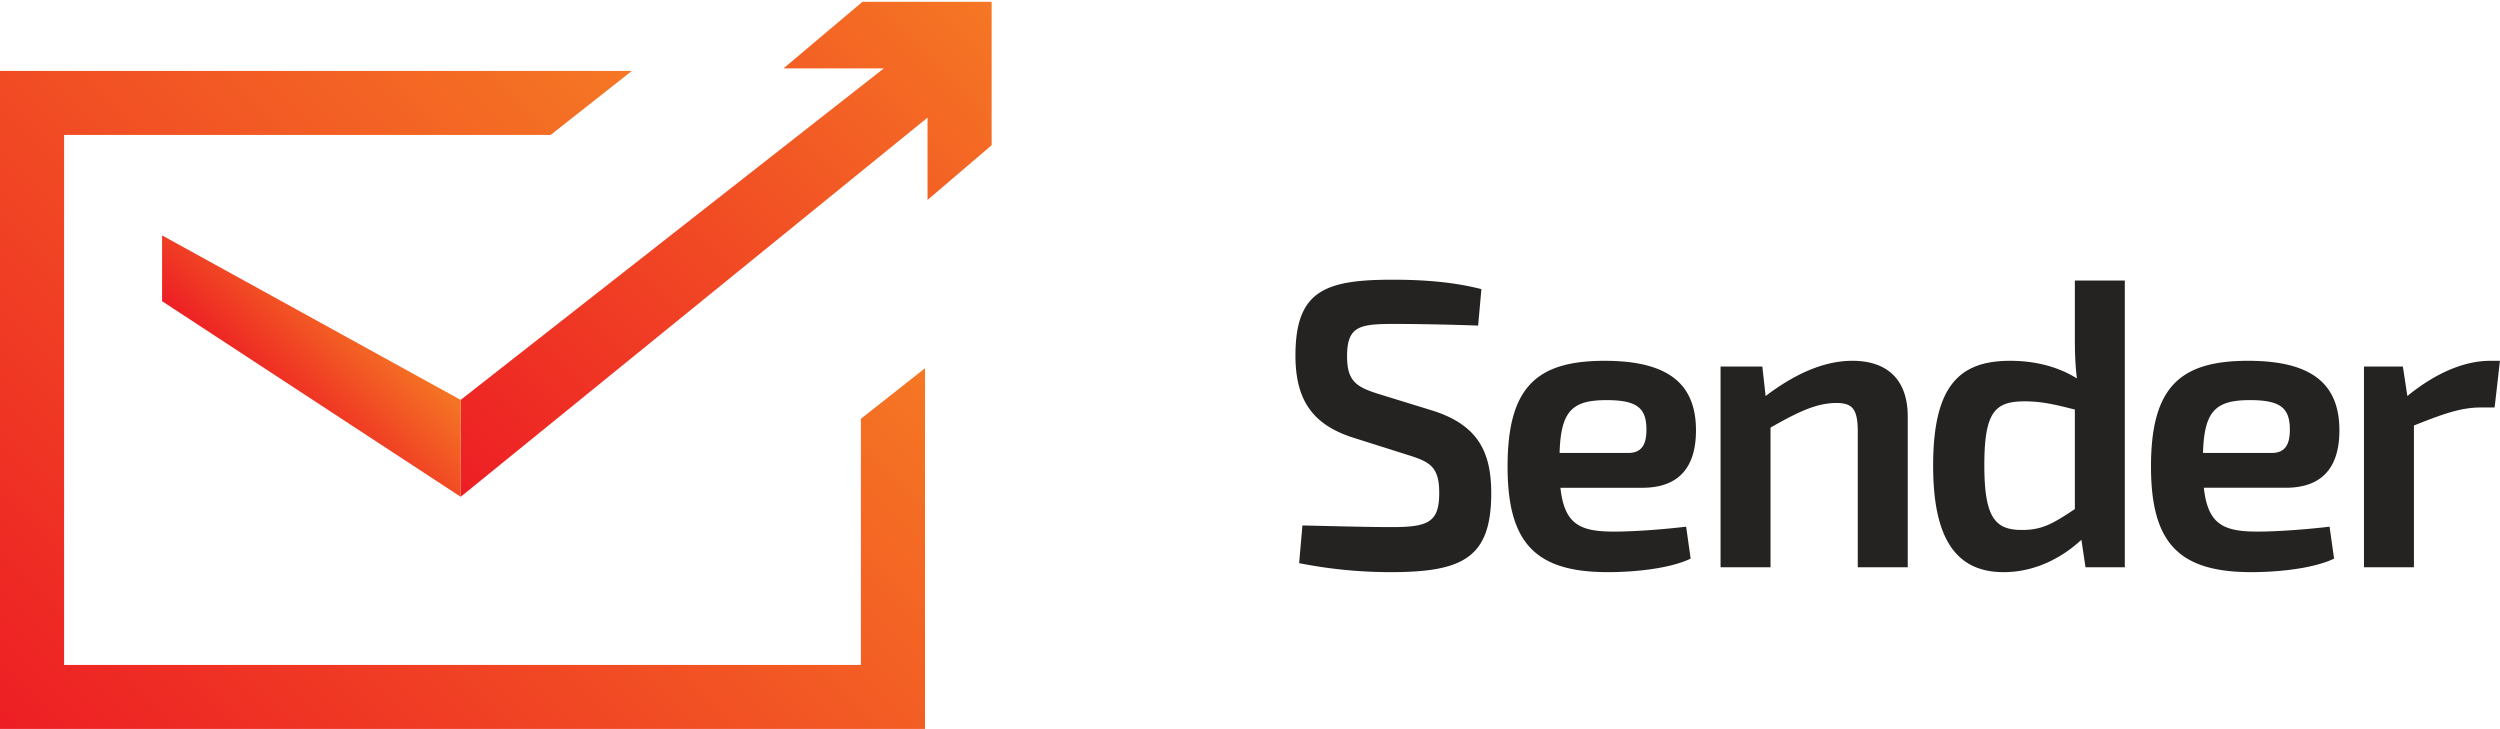 <svg xmlns="http://www.w3.org/2000/svg" xml:space="preserve" version="1.1" viewBox="0 0 673.88 196.48"><defs><linearGradient id="c" x2="1" gradientTransform="scale(-1470.4 1470.4) rotate(-45 .525 2.152)" gradientUnits="userSpaceOnUse"><stop offset="0" stop-color="#f57724"/><stop offset="1" stop-color="#ed1e24"/></linearGradient><linearGradient id="b" x2="1" gradientTransform="scale(-1848.5 1848.5) rotate(-45 .375 1.259)" gradientUnits="userSpaceOnUse"><stop offset="0" stop-color="#f57724"/><stop offset="1" stop-color="#ed1e24"/></linearGradient><linearGradient id="a" x2="1" gradientTransform="scale(-286.45 286.45) rotate(-45 2.286 4.64)" gradientUnits="userSpaceOnUse"><stop offset="0" stop-color="#f57724"/><stop offset="1" stop-color="#ed1e24"/></linearGradient></defs><path fill="#242322" d="M379.884 122.758c5.521 1.766 8.06 3.091 8.06 10.047 0 7.838-2.76 9.274-12.697 9.274-5.299 0-9.715-.11-24.178-.442l-.883 10.158a126.188 126.188 0 0 0 24.73 2.428c19.542 0 27.05-3.974 27.05-21.309 0-11.15-3.644-18.327-15.678-22.191l-14.684-4.526c-5.962-1.877-8.501-3.423-8.501-10.157 0-8.171 3.423-8.723 12.697-8.723 7.506 0 16.34.221 22.633.442l.882-9.826c-8.17-2.098-16.671-2.54-23.958-2.54-18.217 0-26.166 2.981-26.166 20.426 0 11.372 4.086 18.437 15.347 22.081l15.346 4.858m40.506-.663c.33-11.372 3.422-14.242 12.695-14.242 8.281 0 10.71 2.208 10.71 7.95 0 2.87-.553 6.292-4.858 6.292zm22.3 9.384c10.047 0 14.464-5.74 14.464-15.457 0-12.254-7.067-18.768-24.62-18.768-18.327 0-26.165 7.066-26.165 28.484 0 20.536 7.395 28.485 27.048 28.485 6.844 0 16.561-.883 22.3-3.644l-1.212-8.61c-6.515.771-14.244 1.323-19.432 1.323-9.274 0-13.36-1.986-14.464-11.813h22.081m32.351-32.678h-11.26V152.9h13.468v-37.65c7.398-4.195 12.365-6.624 17.776-6.624 4.305 0 5.741 1.656 5.741 7.728V152.9h13.47v-40.631c0-9.716-5.3-15.016-14.906-15.016-7.838 0-15.677 3.644-23.405 9.495l-.884-7.949m84.239 38.422c-5.963 3.975-8.834 5.631-14.243 5.631-7.177 0-10.157-3.201-10.157-17.445 0-14.573 2.98-17.223 10.929-17.223 4.859 0 8.612.994 13.47 2.208zm13.468-61.606H559.28v15.568c0 3.754.11 7.286.551 10.82-5.299-3.313-11.592-4.748-17.996-4.748-13.689 0-20.755 6.735-20.755 28.265 0 18.326 5.3 28.704 18.99 28.704 8.832 0 16.118-4.196 20.977-8.723l1.104 7.4h10.598V75.615m21.076 46.48c.332-11.372 3.423-14.242 12.697-14.242 8.28 0 10.71 2.208 10.71 7.95 0 2.87-.553 6.292-4.858 6.292zm22.302 9.384c10.048 0 14.464-5.74 14.464-15.457 0-12.254-7.067-18.768-24.62-18.768-18.327 0-26.167 7.066-26.167 28.484 0 20.536 7.397 28.485 27.049 28.485 6.845 0 16.56-.883 22.302-3.644l-1.215-8.61c-6.513.771-14.242 1.323-19.43 1.323-9.274 0-13.36-1.986-14.464-11.813h22.081m57.736-34.225h-2.65c-7.066 0-14.904 3.424-22.301 9.496l-1.215-7.95H637.21v54.1h13.47v-38.202c7.727-3.091 12.695-4.859 17.886-4.859h3.862l1.436-12.586"/><path fill="url(#c)" fill-rule="evenodd" d="m1747.9 1473.6-159.95-134.94h203.26L933.64 666.84V470.41l946.2 768.51v-166.88L2009.78 1183v290.6H1747.9" transform="matrix(.133 0 0 -.133 0 196.48)"/><path fill="url(#b)" fill-rule="evenodd" d="M1744.8 628.59V129.65H129.9v1074.2h986.12l164.53 129.65H-.05V0h1874.8v730.98l-129.93-102.39" transform="matrix(.133 0 0 -.133 0 196.48)"/><path fill="url(#a)" fill-rule="evenodd" d="m328.49 1000.2 605.12-333.39V470.49L328.49 866.85v133.36" transform="matrix(.133 0 0 -.133 0 196.48)"/></svg>